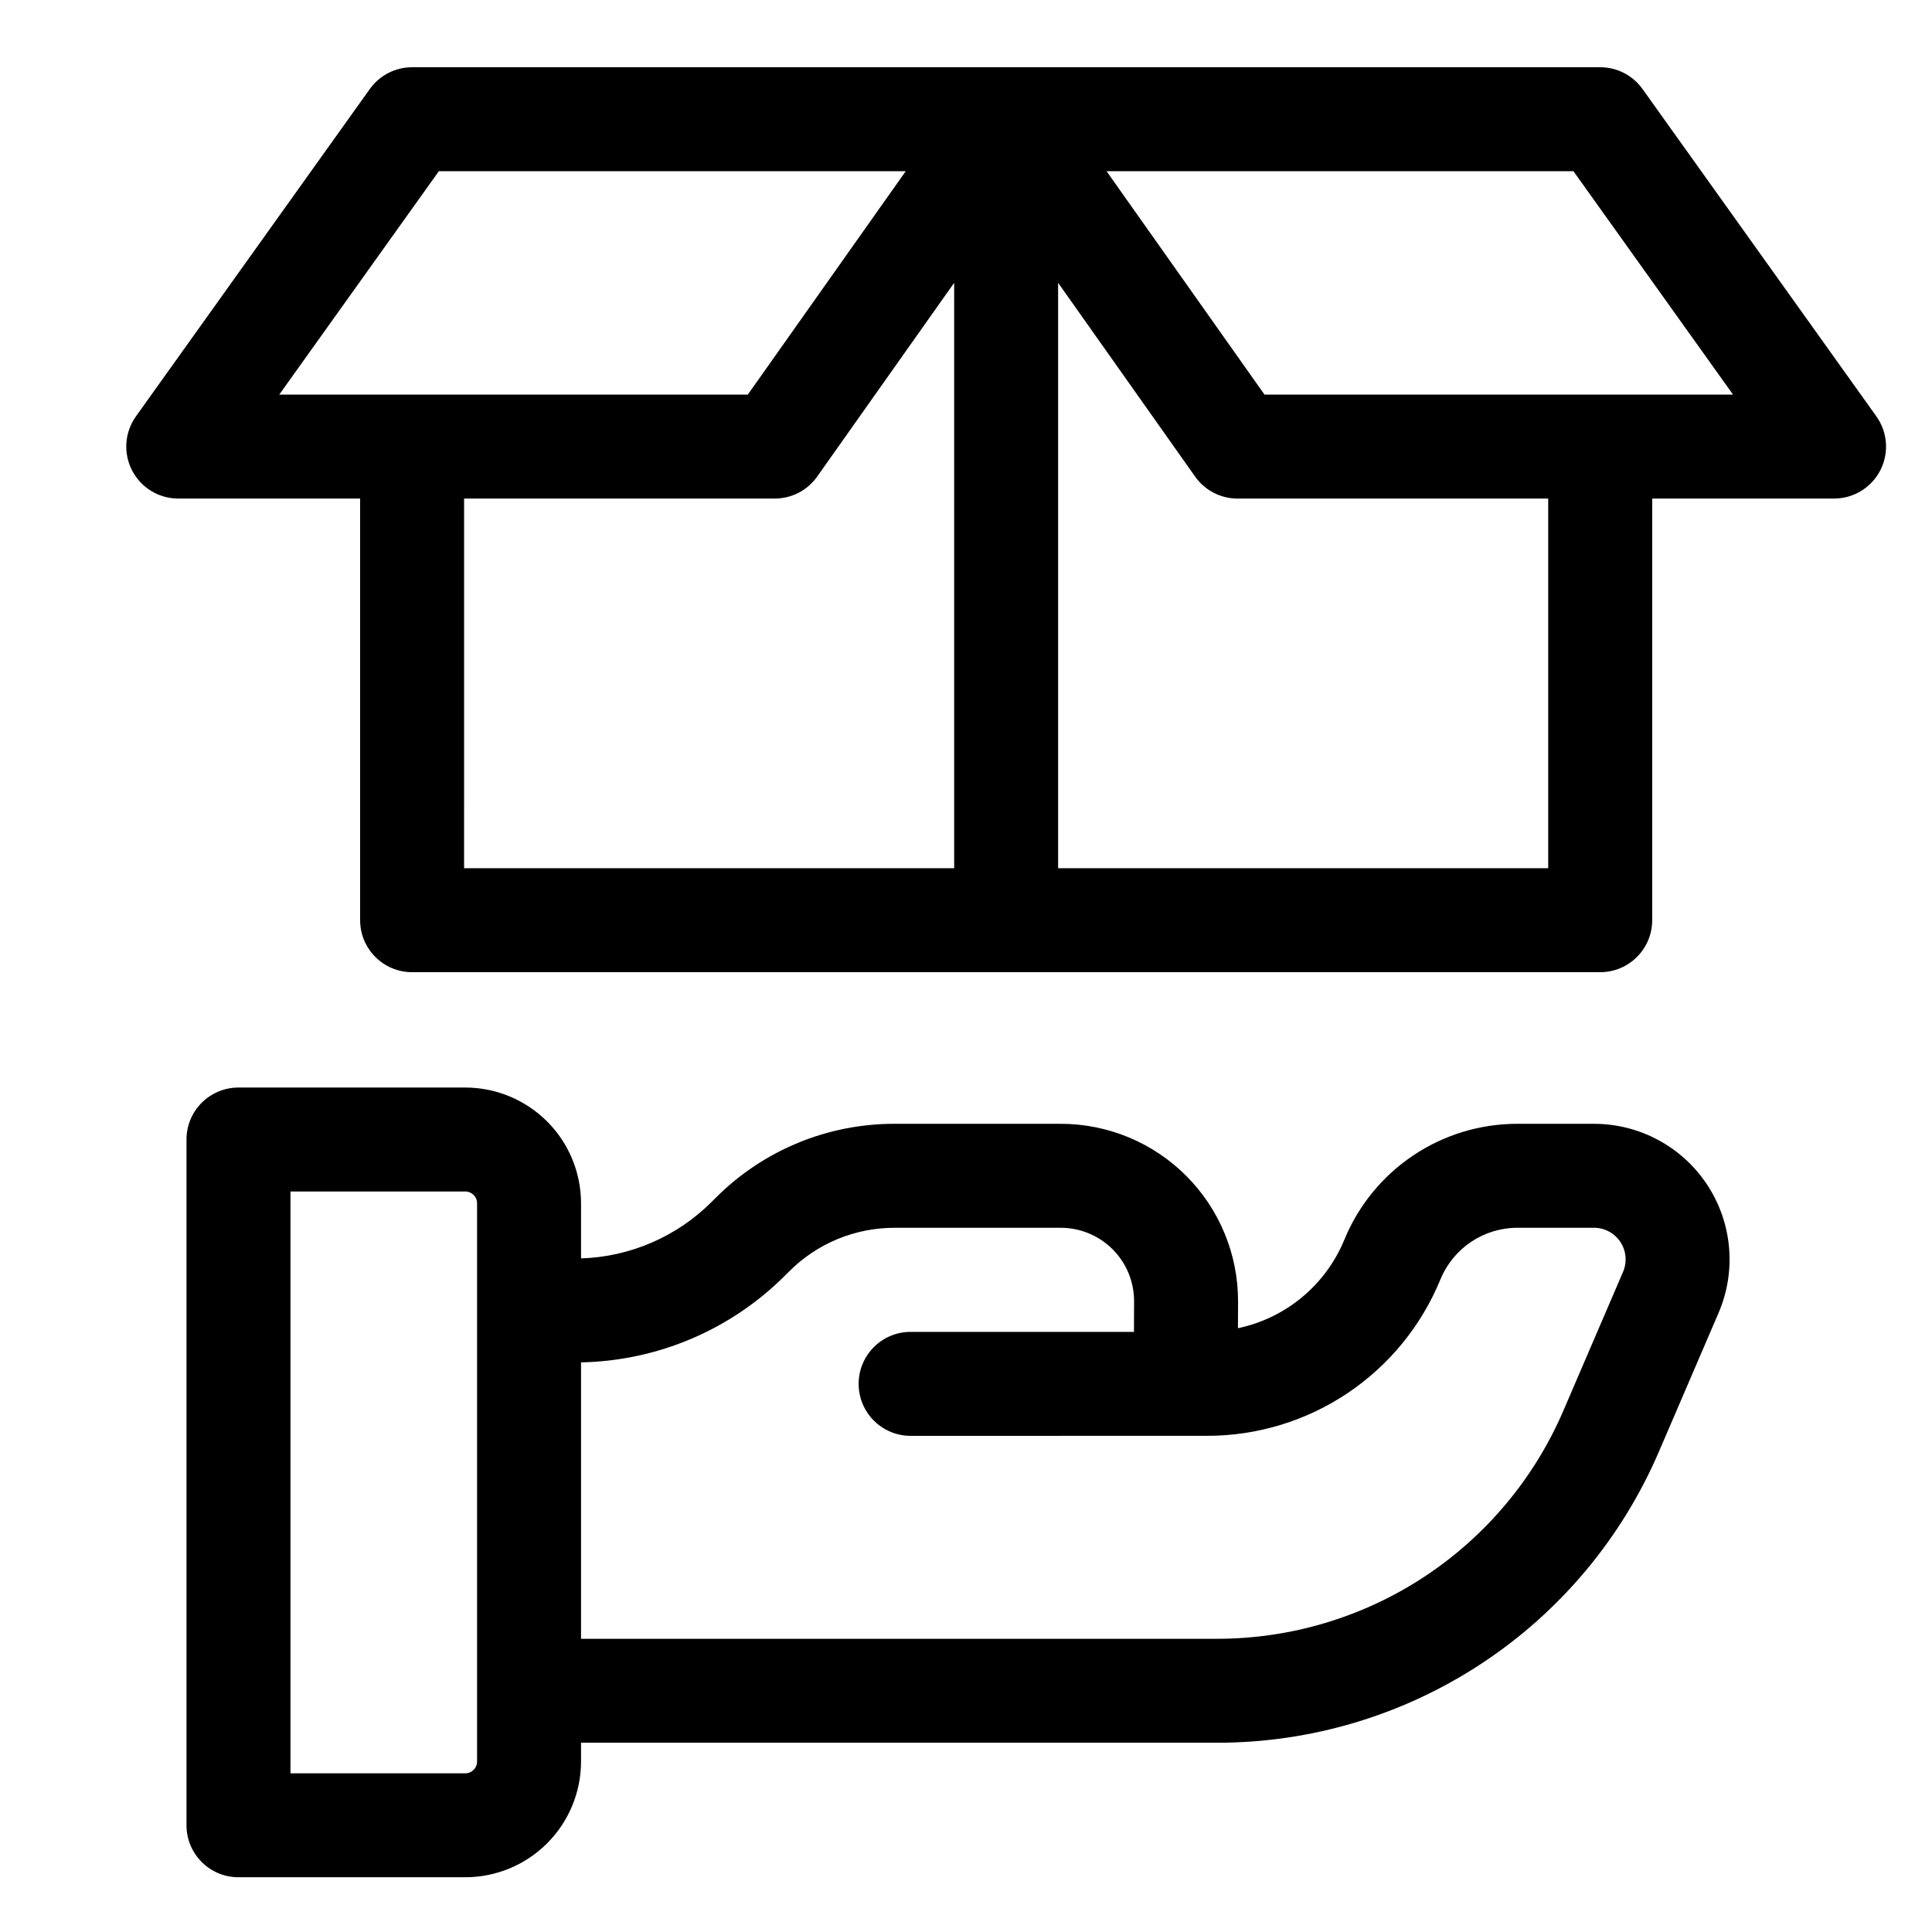 <?xml version="1.0" encoding="UTF-8"?>
<!-- Uploaded to: SVG Repo, www.svgrepo.com, Generator: SVG Repo Mixer Tools -->
<svg fill="#000000" width="800px" height="800px" version="1.1" viewBox="144 144 512 512" xmlns="http://www.w3.org/2000/svg">
 <g>
  <path d="m566.43 441.82h-20.23c-9.848-0.02-19.48 2.894-27.664 8.371-8.184 5.481-14.551 13.273-18.285 22.387-4.949 11.98-15.496 20.742-28.18 23.41l0.031-7.008h-0.004c0.047-12.492-4.887-24.488-13.703-33.336-8.816-8.848-20.797-13.824-33.289-13.824h-43.969c-17.793-0.047-34.875 7.004-47.449 19.598l-1.121 1.117c-9.207 9.199-21.574 14.547-34.586 14.953v-14.613c-0.008-8.133-3.242-15.93-8.992-21.68-5.754-5.746-13.547-8.98-21.68-8.988h-60.109c-7.609 0-13.777 6.164-13.777 13.773v181.74c0 7.609 6.168 13.773 13.777 13.773h60.109c8.133-0.008 15.926-3.242 21.676-8.988 5.754-5.75 8.988-13.547 8.996-21.68v-4.981h168.53c24.934 0.016 49.32-7.285 70.137-21 20.82-13.715 37.156-33.242 46.984-56.152l15.805-36.762c4.769-11.102 3.637-23.855-3.008-33.945-6.648-10.09-17.918-16.164-30-16.164zm-296 169.01c-0.004 1.723-1.398 3.117-3.121 3.117h-46.332v-154.19h46.332c1.723 0 3.117 1.395 3.121 3.117zm303.7-129.78-15.805 36.762c-7.707 17.961-20.512 33.266-36.832 44.02-16.32 10.75-35.438 16.473-54.984 16.465h-168.53v-73.254c20.305-0.391 39.672-8.629 54.035-22.984l1.121-1.117 0.004-0.004c7.418-7.43 17.496-11.59 27.996-11.559h43.969c5.168-0.004 10.121 2.055 13.77 5.715 3.644 3.656 5.688 8.617 5.668 13.785l-0.031 8.086h-59.188l0.004-0.004c-7.609 0-13.777 6.168-13.777 13.777s6.168 13.777 13.777 13.777l78.484-0.004c13.266 0.023 26.238-3.902 37.266-11.281 11.027-7.379 19.605-17.875 24.641-30.148 1.664-4.062 4.5-7.539 8.148-9.98 3.648-2.441 7.941-3.742 12.332-3.731h20.23c2.816 0 5.441 1.418 6.992 3.766 1.551 2.352 1.816 5.324 0.711 7.914z"/>
  <path d="m641.26 254.34-61.977-86.75h-0.004c-2.582-3.621-6.758-5.773-11.207-5.769h-314.86c-4.445-0.004-8.621 2.148-11.207 5.769l-61.977 86.75c-3 4.199-3.398 9.719-1.039 14.309 2.359 4.59 7.09 7.473 12.25 7.473h48.199v111.74c0 7.609 6.168 13.777 13.773 13.777h314.86c7.609 0 13.777-6.168 13.777-13.777v-111.74h48.199c5.16 0 9.887-2.883 12.25-7.473 2.359-4.59 1.957-10.109-1.039-14.309zm-380.96-64.969h123.73l-41.852 59.199h-124.17zm6.691 86.75h82.324c4.473 0 8.668-2.172 11.246-5.824l36.301-51.352 0.004 155.14h-129.88zm287.3 97.965h-129.88v-155.14l36.309 51.355v0.004c2.582 3.652 6.773 5.824 11.246 5.824h82.324zm-75.191-125.52-41.852-59.199h123.73l42.289 59.199z"/>
 </g>
</svg>